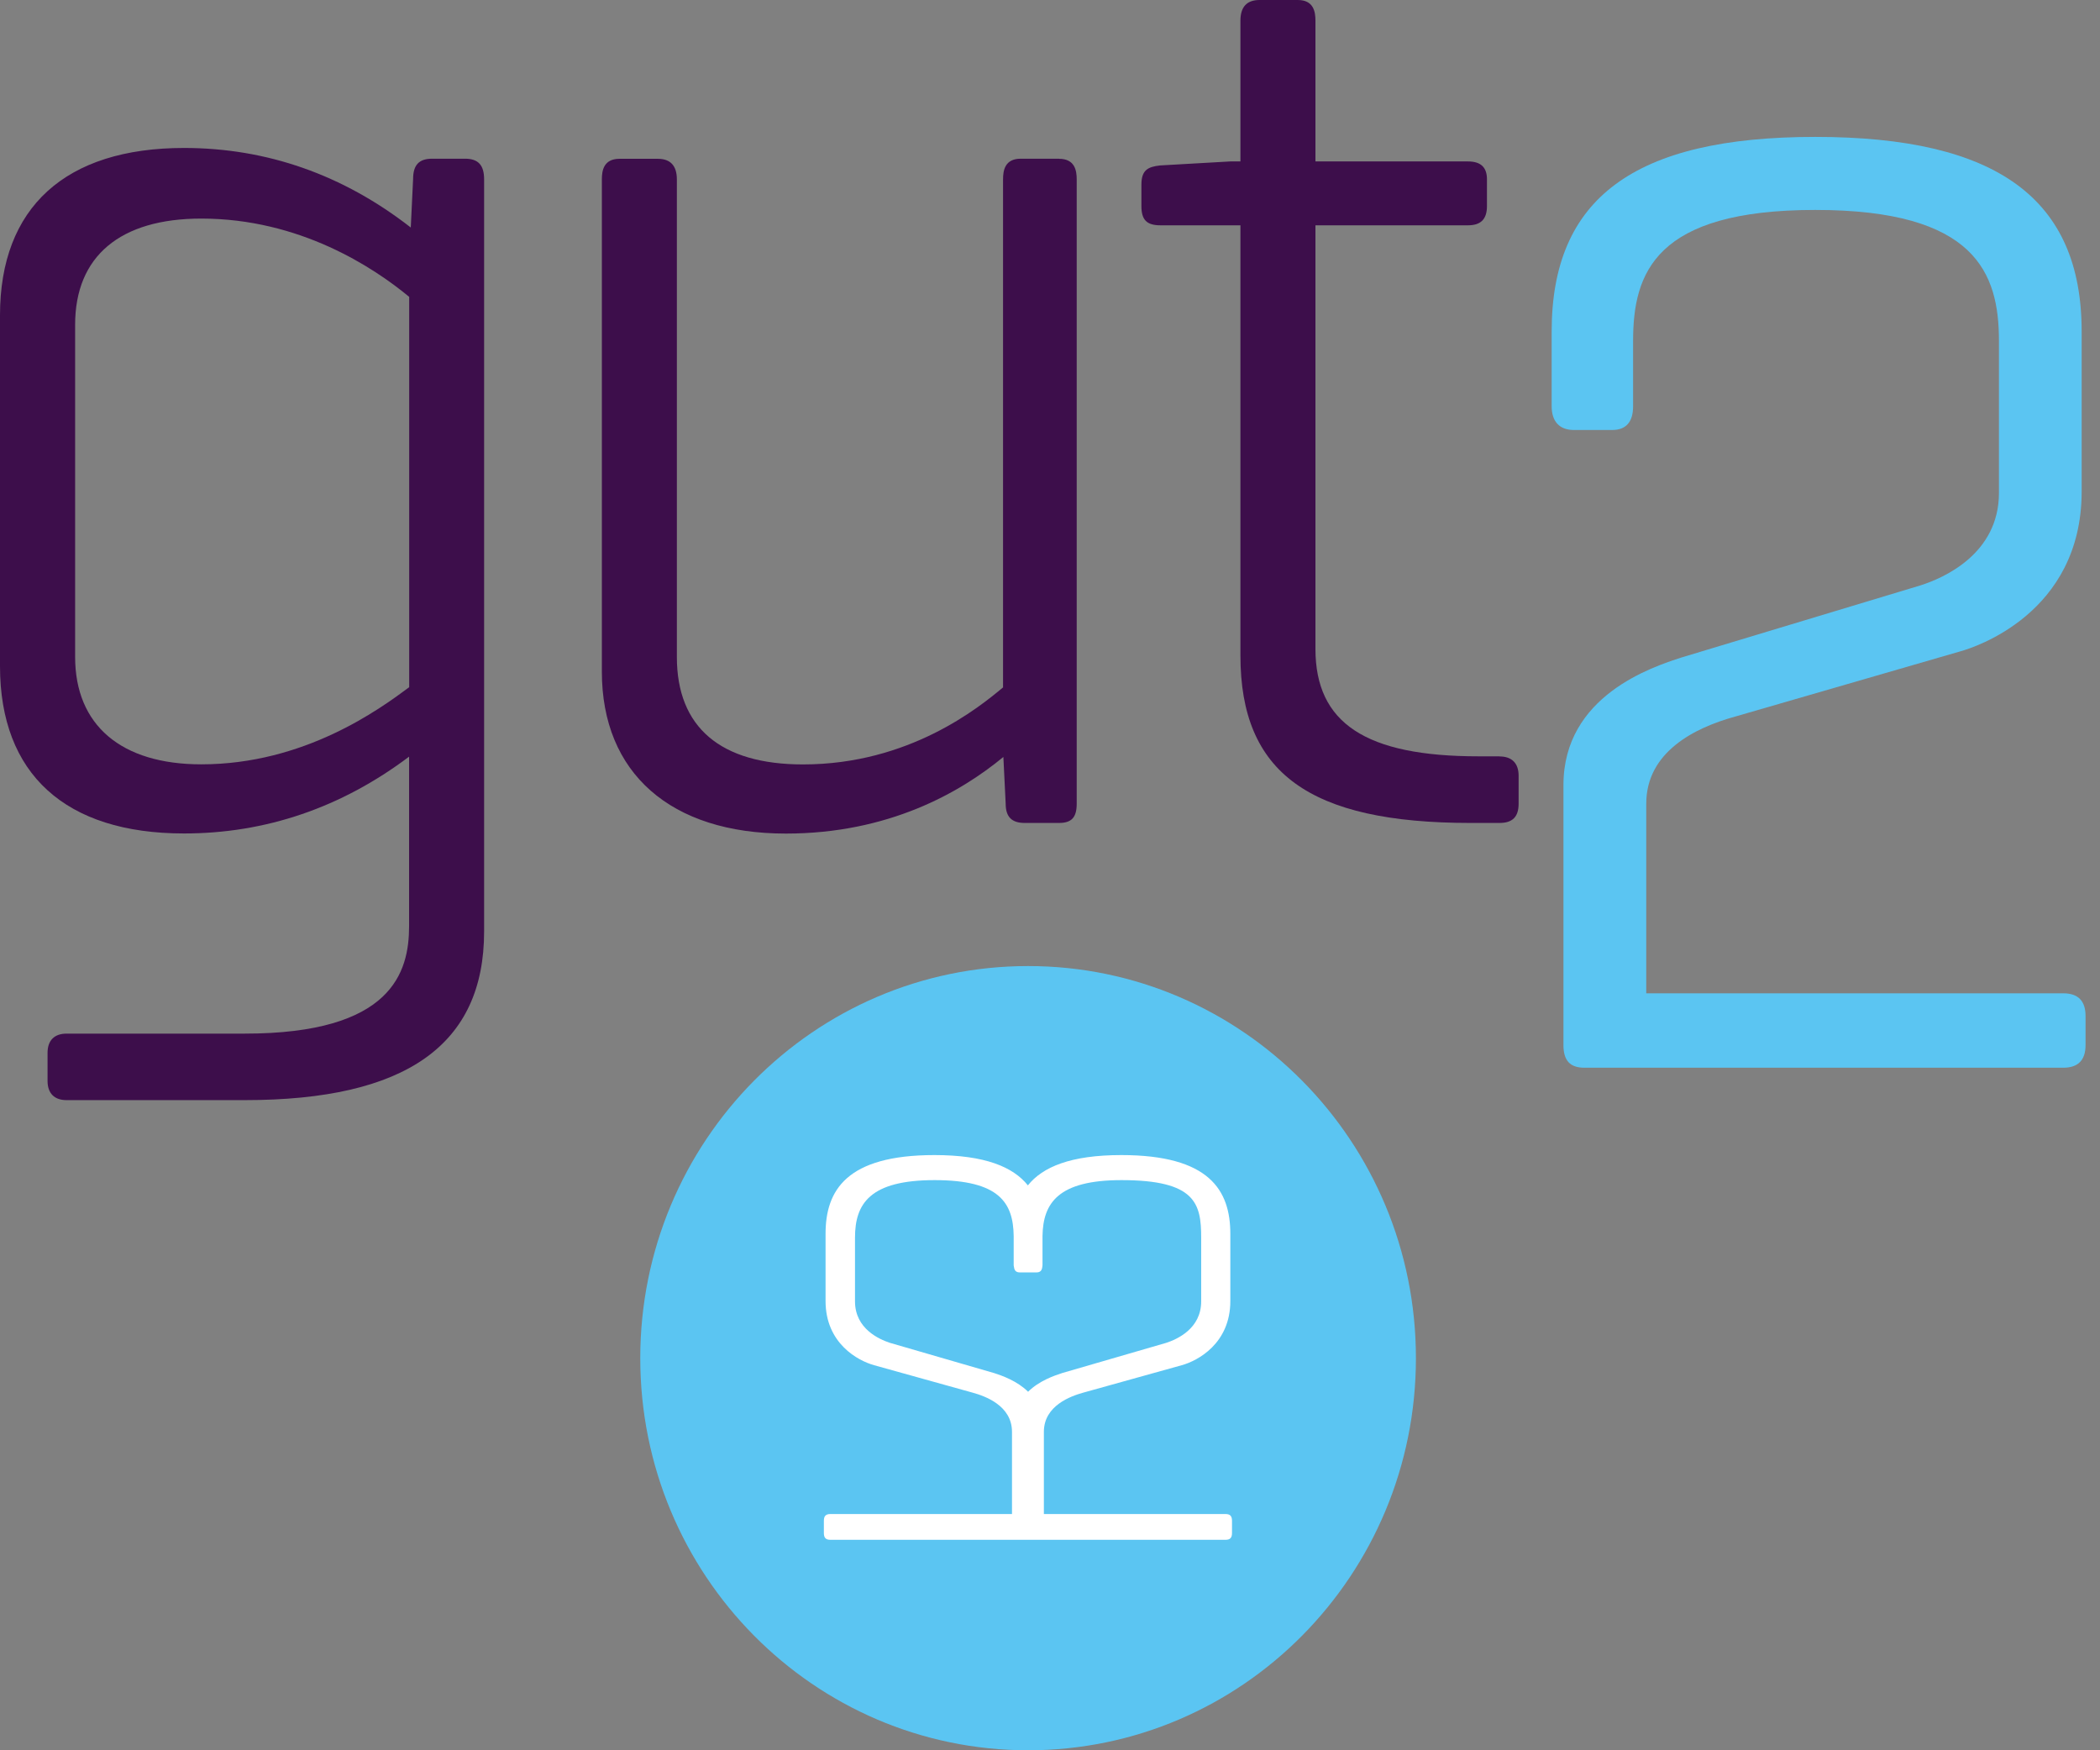 <?xml version="1.0" encoding="UTF-8"?>
<svg width="132px" height="110px" viewBox="0 0 132 110" version="1.1" xmlns="http://www.w3.org/2000/svg" xmlns:xlink="http://www.w3.org/1999/xlink">
    <rect x="0" y="0" width="132" height="110" fill="#808080" stroke="none"/>
    <title>bereich 2/logo_Gut2</title>
    <g id="bereich-2/logo_Gut2" stroke="none" stroke-width="1" fill="none" fill-rule="evenodd">
        <g id="ngd_logoset_GB2_Produktmarke_gut2_RGB" fill-rule="nonzero">
            <path d="M29.239,9.974 L27.163,9.974 C26.336,9.974 25.966,10.37 25.966,11.257 L25.82,14.299 C21.561,10.979 16.766,9.299 11.567,9.299 C4.107,9.299 0,13.036 0,19.815 L0,41.865 C0,48.644 4.107,52.381 11.567,52.381 C16.693,52.381 21.455,50.761 25.714,47.553 L25.714,58.208 C25.714,61.104 24.643,64.96 15.384,64.96 L4.187,64.96 C3.413,64.96 2.989,65.39 2.989,66.171 L2.989,67.93 C2.989,68.71 3.413,69.14 4.187,69.14 L15.384,69.14 C25.509,69.14 30.43,65.675 30.43,58.538 L30.43,11.27 C30.43,10.377 30.06,9.974 29.233,9.974 L29.239,9.974 Z M12.652,48.036 C7.612,48.036 4.722,45.575 4.722,41.283 L4.722,20.41 C4.722,16.111 7.54,13.737 12.652,13.737 C18.829,13.737 23.466,16.792 25.721,18.657 L25.721,43.188 C23.862,44.57 19.14,48.036 12.652,48.036 L12.652,48.036 Z" id="Shape" fill="#3D0E4B"></path>
            <path d="M66.567,9.974 L64.16,9.974 C63.161,9.974 63.049,10.714 63.049,11.27 L63.049,43.201 C61.528,44.471 57.143,48.042 50.476,48.042 C45.291,48.042 42.546,45.708 42.546,41.29 L42.546,11.276 C42.546,10.417 42.143,9.98 41.349,9.98 L38.942,9.98 C37.943,9.98 37.831,10.721 37.831,11.276 L37.831,42.209 C37.831,48.585 42.156,52.388 49.398,52.388 C55.827,52.388 60.337,49.828 63.069,47.573 L63.214,50.509 C63.214,51.336 63.591,51.72 64.411,51.72 L66.567,51.72 C67.361,51.72 67.679,51.369 67.679,50.509 L67.679,11.276 C67.679,10.721 67.566,9.98 66.567,9.98 L66.567,9.974 Z" id="Path" fill="#3D0E4B"></path>
            <path d="M94.266,47.533 L92.937,47.533 C85.847,47.533 82.685,45.45 82.685,40.78 L82.685,14.16 L92.269,14.16 C93.082,14.16 93.466,13.776 93.466,12.95 L93.466,11.27 C93.466,10.509 93.075,10.146 92.269,10.146 L82.685,10.146 L82.685,1.296 C82.685,0.741 82.573,0 81.574,0 L79.167,0 C78.373,0 77.97,0.437 77.97,1.296 L77.97,10.146 L77.328,10.146 C77.328,10.146 72.923,10.397 72.923,10.397 C72.143,10.483 71.746,10.694 71.746,11.607 L71.746,12.95 C71.746,13.823 72.083,14.16 72.943,14.16 L77.97,14.16 L77.97,41.204 C77.97,48.571 82.295,51.72 92.434,51.72 L94.259,51.72 C95.073,51.72 95.456,51.336 95.456,50.509 L95.456,48.75 C95.456,47.97 95.033,47.54 94.259,47.54 L94.266,47.533 Z" id="Path" fill="#3D0E4B"></path>
            <path d="M129.702,62.427 L103.479,62.427 L103.479,50.509 C103.479,47.255 106.521,45.734 109.074,45.033 L123.254,40.926 C124.034,40.708 130.847,38.585 130.847,30.893 L130.847,20.833 C130.847,12.493 125.529,8.604 114.107,8.604 C102.685,8.604 97.533,12.487 97.533,20.833 L97.533,25.529 C97.533,26.495 98.029,27.024 98.929,27.024 L101.336,27.024 C102.209,27.024 102.652,26.521 102.652,25.529 L102.652,21.422 C102.652,17.149 104.041,13.194 114.107,13.194 C124.173,13.194 125.648,17.149 125.648,21.422 L125.648,30.979 C125.648,34.802 122.189,36.323 120.708,36.792 L105.688,41.323 C103.856,41.918 98.274,43.724 98.274,49.339 L98.274,65.688 C98.274,66.653 98.69,67.103 99.59,67.103 L129.696,67.103 C130.622,67.103 131.091,66.627 131.091,65.688 L131.091,63.843 C131.091,62.903 130.622,62.427 129.696,62.427 L129.702,62.427 Z" id="Path" fill="#5BC5F2"></path>
            <path d="M89.001,85.357 C89.001,98.968 78.089,110 64.623,110 C51.157,110 40.245,98.968 40.245,85.357 C40.245,71.746 51.157,60.714 64.623,60.714 C78.089,60.714 89.001,71.746 89.001,85.357 Z" id="Path" fill="#5BC5F2"></path>
            <path d="M77.03,95.152 L65.615,95.152 L65.615,89.987 C65.615,88.333 67.321,87.738 68.082,87.526 L74.279,85.8 C75.291,85.522 77.335,84.431 77.335,81.766 L77.335,77.546 C77.335,74.802 76.019,72.593 70.483,72.593 C67.302,72.593 65.536,73.34 64.61,74.497 C63.684,73.34 61.918,72.593 58.737,72.593 C53.208,72.593 51.892,74.808 51.892,77.546 L51.892,81.766 C51.892,84.438 53.942,85.522 54.947,85.8 L61.144,87.526 C61.911,87.738 63.611,88.333 63.611,89.987 L63.611,95.152 L52.202,95.152 C51.925,95.152 51.786,95.258 51.786,95.575 L51.786,96.349 C51.786,96.667 51.925,96.772 52.202,96.772 L77.024,96.772 C77.302,96.772 77.44,96.667 77.44,96.349 L77.44,95.575 C77.44,95.258 77.302,95.152 77.024,95.152 L77.03,95.152 Z M62.474,86.29 L55.933,84.392 C55.271,84.173 53.743,83.512 53.743,81.786 L53.743,77.784 C53.743,75.642 54.683,74.167 58.75,74.167 C62.817,74.167 63.69,75.595 63.717,77.679 L63.717,79.511 C63.717,79.557 63.73,79.59 63.737,79.63 C63.763,79.854 63.869,79.967 64.107,79.967 L65.146,79.967 C65.384,79.967 65.489,79.854 65.516,79.623 C65.516,79.583 65.529,79.55 65.529,79.511 L65.529,77.679 C65.562,75.595 66.528,74.167 70.496,74.167 C75.159,74.167 75.503,75.648 75.503,77.784 L75.503,81.786 C75.503,83.512 73.975,84.173 73.313,84.392 L66.772,86.29 C66.263,86.455 65.317,86.779 64.623,87.467 C63.935,86.786 62.989,86.455 62.48,86.29 L62.474,86.29 Z" id="Shape" fill="#FFFFFF"></path>
        </g>
    </g>
</svg>